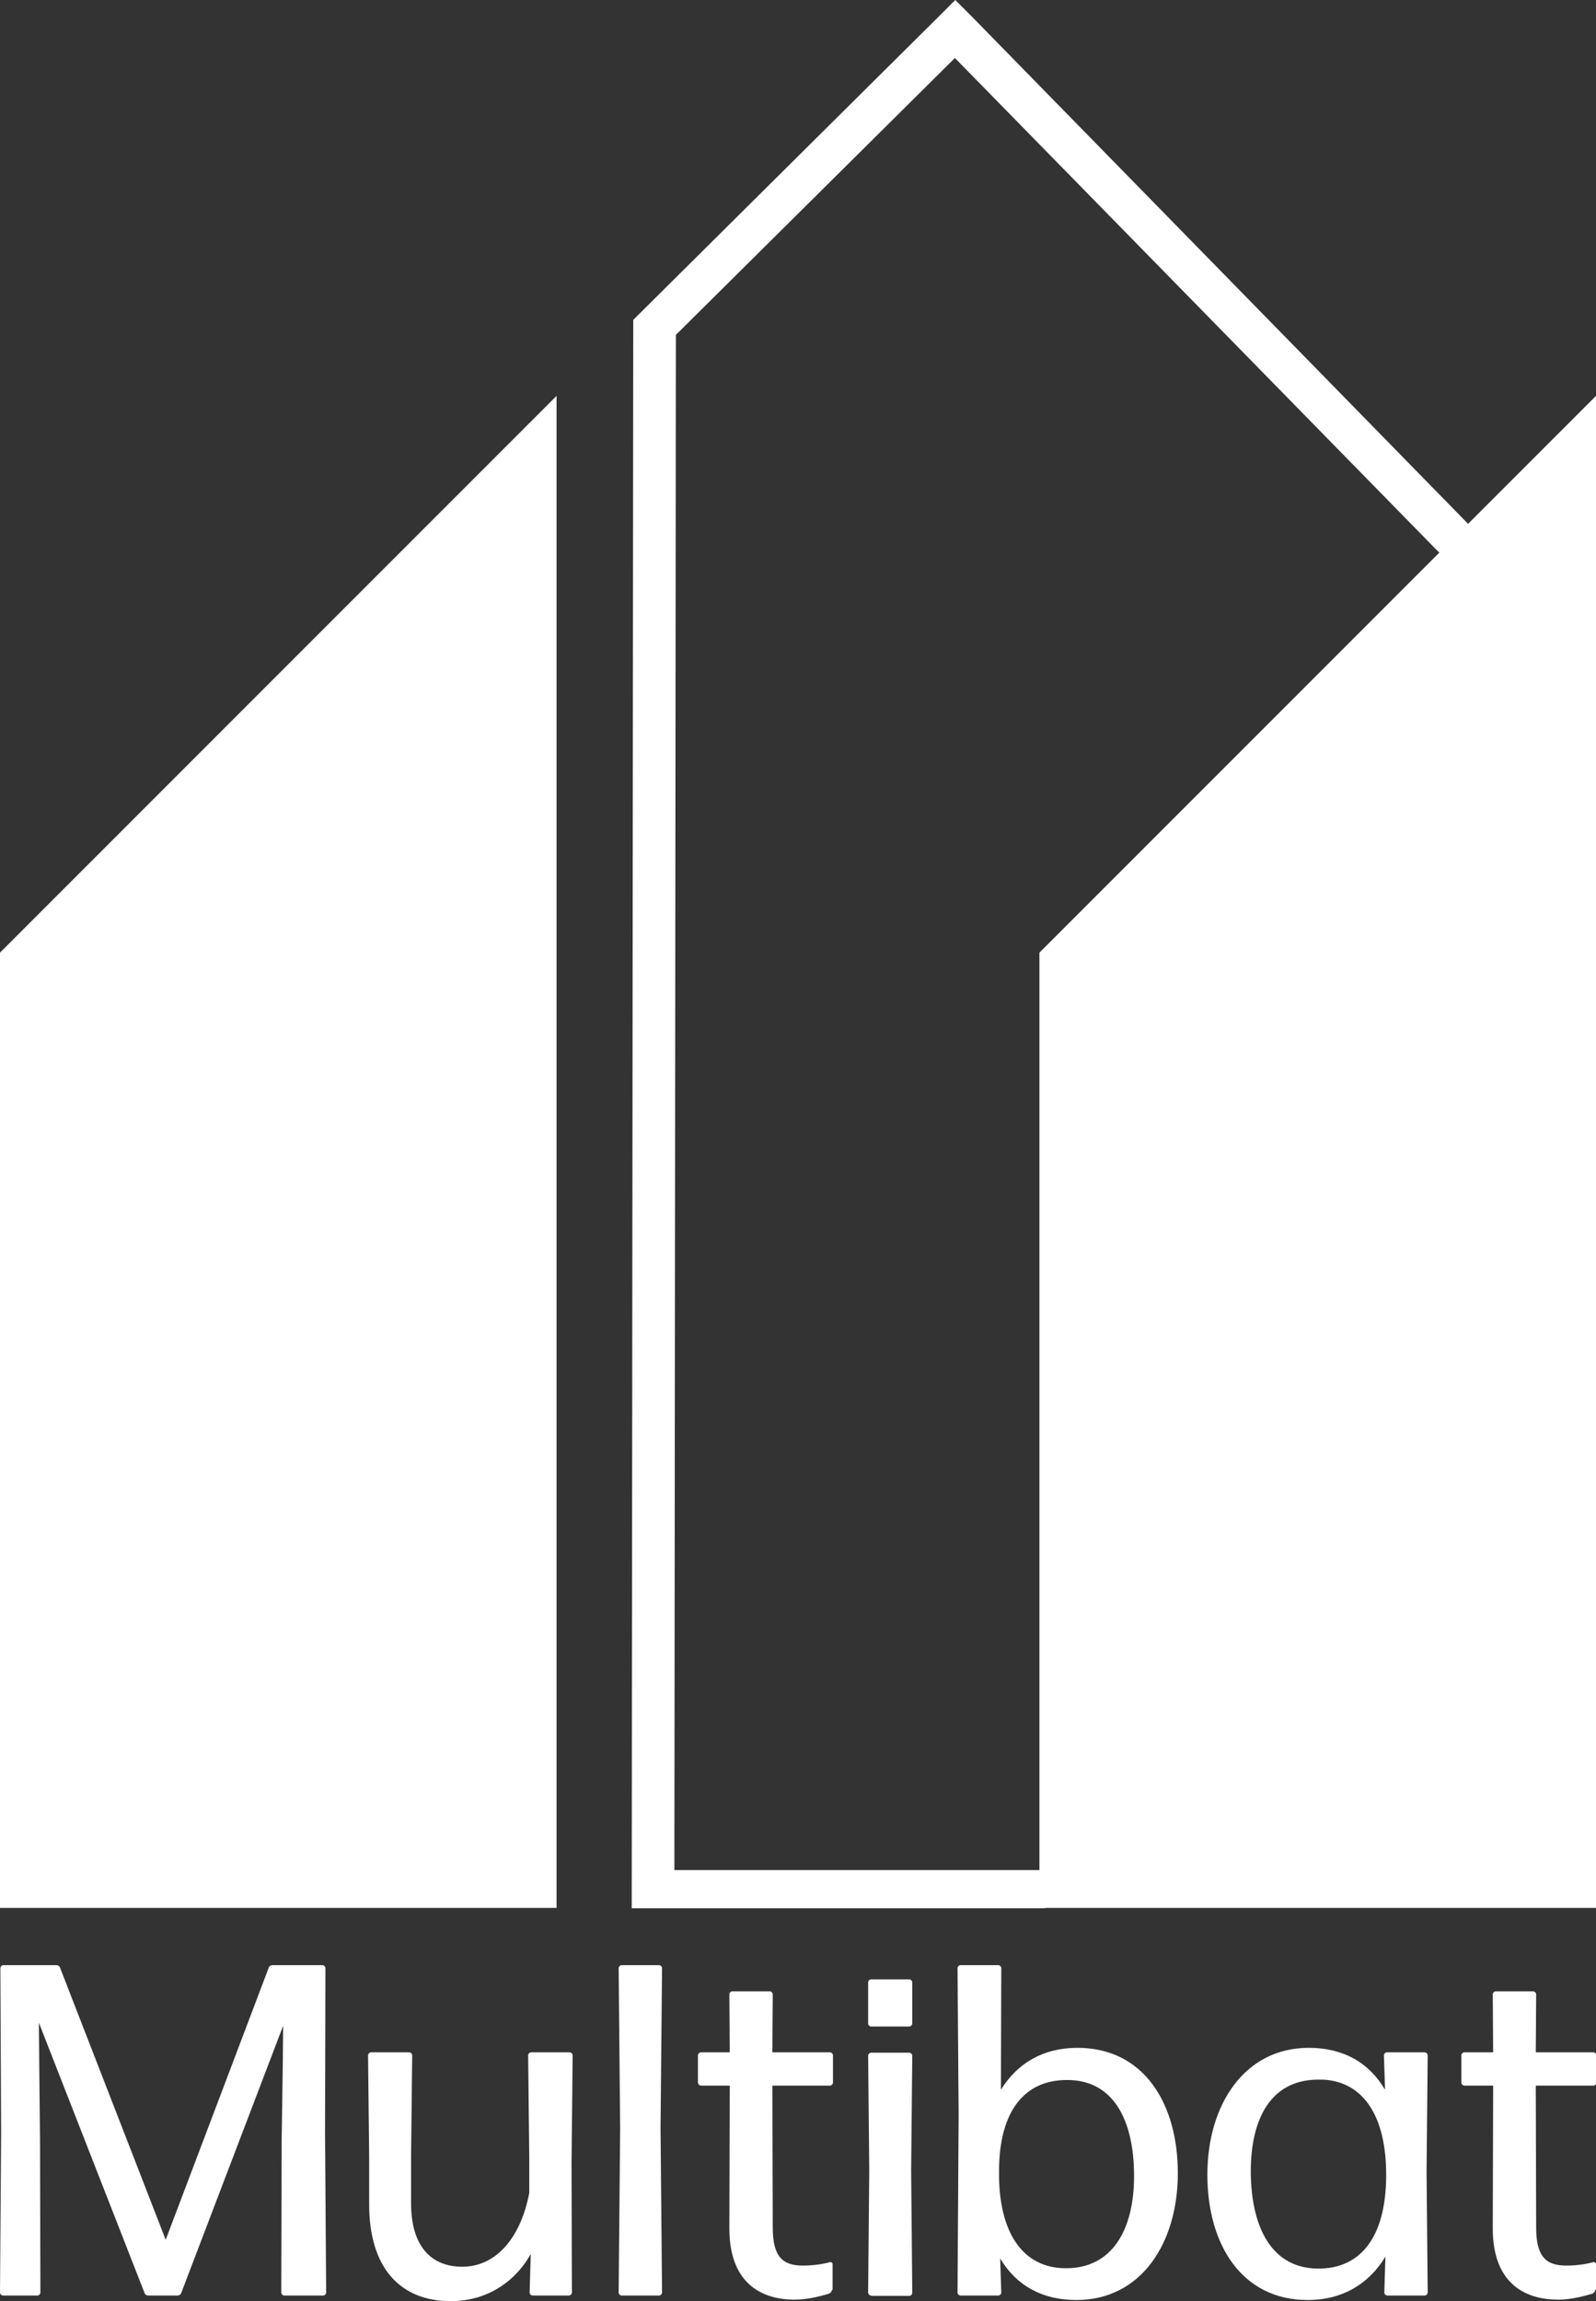 <?xml version="1.0" encoding="utf-8"?>
<!-- Generator: Adobe Illustrator 24.0.2, SVG Export Plug-In . SVG Version: 6.00 Build 0)  -->
<svg version="1.1" id="Laag_1" xmlns="http://www.w3.org/2000/svg" xmlns:xlink="http://www.w3.org/1999/xlink" x="0px" y="0px"
	 viewBox="0 0 426.7 615" style="enable-background:new 0 0 426.7 615;" xml:space="preserve">
<rect x="0" y="0" width="426.7" height="615" fill="#333333" stroke="none"/>
<style type="text/css">
	.st0{fill-rule:evenodd;clip-rule:evenodd;fill:#FFFFFF;}
	.st1{fill:#FFFFFF;}
</style>
<g>
	<polygon class="st0" points="148.8,105.8 0,254.6 0,509.9 148.8,509.9 	"/>
	<g>
		<path class="st1" d="M392.9,140.4L259.7,4.3L255.4,0l-4.3,4.3L170.8,84l-1.5,1.5v2l-0.4,417.4v5.1h5.7h103.8
			c3.2,0,5.7-2.3,5.7-5.1c0-2.8-2.5-5.1-5.7-5.1h-98.1l0.4-410.3l74.6-74l129,131.7c2.1,2.1,5.7,2.3,8.1,0.5
			C394.7,145.7,395,142.5,392.9,140.4z"/>
	</g>
	<polygon class="st0" points="426.7,105.8 277.9,254.6 277.9,509.9 426.7,509.9 	"/>
	<g>
		<path class="st1" d="M10.7,572.1l0.1,40.6c0,0.4-0.4,0.8-0.8,0.8H0.8c-0.4,0-0.8-0.4-0.8-0.8l0.3-42.6L0.1,526
			c0-0.4,0.4-0.8,0.8-0.8h14.2c0.4,0,0.9,0.3,1,0.8l28.2,72.6L71.8,526c0.1-0.5,0.6-0.8,1-0.8h13.4c0.4,0,0.8,0.4,0.8,0.8l-0.1,44.1
			l0.3,42.6c0,0.4-0.4,0.8-0.8,0.8H76c-0.4,0-0.8-0.4-0.8-0.8l0.1-40.6l0.3-19.9l0.1-10.8l-27.2,71.3c-0.1,0.5-0.6,0.8-1,0.8h-7.9
			c-0.4,0-0.9-0.3-1-0.8l-28.2-72.1l0.1,11.8L10.7,572.1z"/>
		<path class="st1" d="M120.5,615c-13.4,0-21.8-8.8-21.8-25.8v-12.9l-0.3-27c0-0.4,0.4-0.8,0.8-0.8h10.2c0.4,0,0.8,0.4,0.8,0.8
			l-0.3,27v12.5c0,11.7,5.5,17,13.7,17c8.4,0,15.4-6.8,17.9-19.7v-9.8l-0.3-27c0-0.4,0.4-0.8,0.8-0.8h10.3c0.4,0,0.8,0.4,0.8,0.8
			l-0.3,28.9l0.1,34.5c0,0.4-0.4,0.8-0.8,0.8h-9.7c-0.4,0-0.8-0.4-0.8-0.8l0.3-10.3C138.2,609.1,130.9,615,120.5,615z"/>
		<path class="st1" d="M166.2,613.5c-0.4,0-0.8-0.4-0.8-0.8l0.4-43.9l-0.4-42.8c0-0.4,0.4-0.8,0.8-0.8h10c0.4,0,0.8,0.4,0.8,0.8
			l-0.4,42.7l0.4,44c0,0.4-0.4,0.8-0.8,0.8H166.2z"/>
		<path class="st1" d="M222.4,612c0,0.4-0.4,0.9-0.8,1c-2.6,0.8-5.9,1.6-9.1,1.6c-9.5,0-17.5-4.9-17.5-19l0.1-38.2h-7.7
			c-0.4,0-0.8-0.4-0.8-0.8v-7.3c0-0.4,0.4-0.8,0.8-0.8h7.7l-0.1-15.5c0-0.4,0.4-0.8,0.8-0.8h10c0.4,0,0.8,0.4,0.8,0.8l-0.1,15.5
			h15.4c0.4,0,0.8,0.4,0.8,0.8v7.3c0,0.4-0.4,0.8-0.8,0.8h-15.4l0.1,37.9c0,7.8,2.6,10.2,8.1,10.2c2.6,0,5.3-0.4,7.1-0.9
			c0.4-0.1,0.8,0.1,0.8,0.5V612z"/>
		<path class="st1" d="M232.9,541.6c-0.4,0-0.8-0.4-0.8-0.8v-11c0-0.4,0.4-0.8,0.8-0.8h10.2c0.4,0,0.8,0.4,0.8,0.8v11
			c0,0.4-0.4,0.8-0.8,0.8H232.9z M232.9,613.5c-0.4,0-0.8-0.4-0.8-0.8l0.3-32.6l-0.3-30.7c0-0.4,0.4-0.8,0.8-0.8h10.2
			c0.4,0,0.8,0.4,0.8,0.8l-0.3,30.6l0.3,32.8c0,0.4-0.4,0.8-0.8,0.8H232.9z"/>
		<path class="st1" d="M287.8,614.7c-9.2,0-16.1-3.9-20.4-11.1l0.3,9.1c0,0.4-0.4,0.8-0.8,0.8h-10.1c-0.4,0-0.8-0.4-0.8-0.8
			l0.3-47.6l-0.3-39.1c0-0.4,0.4-0.8,0.8-0.8h10.1c0.4,0,0.8,0.4,0.8,0.8l-0.1,32.5c4.4-7.1,11.3-11.2,20.5-11.2
			c17.5,0,26.8,14.6,26.8,33.5C314.9,599.6,305,614.7,287.8,614.7z M284.9,606.2c12.3,0.1,18.3-10.1,18.3-24.6
			c0-15.4-5.8-25.8-18-25.7c-11.2,0-18.1,8.2-18.1,24.4C266.9,596.7,273.5,606.2,284.9,606.2z"/>
		<path class="st1" d="M370.9,613.5c-0.4,0-0.8-0.4-0.8-0.8l0.3-9.6c-4.4,7.3-11.5,11.6-20.8,11.6c-17.5,0-26.8-14.7-26.8-33.5
			s10-33.9,27.1-33.9c9.2,0,16.1,3.9,20.4,11.2l-0.3-9.2c0-0.4,0.4-0.8,0.8-0.8h10.1c0.4,0,0.8,0.4,0.8,0.8l-0.3,31.1l0.3,32.3
			c0,0.4-0.4,0.8-0.8,0.8H370.9z M352.5,606.3c11.2,0,18-8.3,18.1-24.7c0.1-15.9-6-25.2-16.8-25.8c-0.4,0-1.4,0-1.9,0
			c-12,0.3-17.5,10.2-17.5,24.6C334.5,595.8,340.3,606.3,352.5,606.3z"/>
		<path class="st1" d="M426.5,612c0,0.4-0.4,0.9-0.8,1c-2.6,0.8-5.9,1.6-9.1,1.6c-9.5,0-17.5-4.9-17.5-19l0.1-38.2h-7.7
			c-0.4,0-0.8-0.4-0.8-0.8v-7.3c0-0.4,0.4-0.8,0.8-0.8h7.7l-0.1-15.5c0-0.4,0.4-0.8,0.8-0.8h10c0.4,0,0.8,0.4,0.8,0.8l-0.1,15.5
			h15.4c0.4,0,0.8,0.4,0.8,0.8v7.3c0,0.4-0.4,0.8-0.8,0.8h-15.4l0.1,37.9c0,7.8,2.6,10.2,8.1,10.2c2.6,0,5.3-0.4,7.1-0.9
			c0.4-0.1,0.8,0.1,0.8,0.5V612z"/>
	</g>
</g>
</svg>
